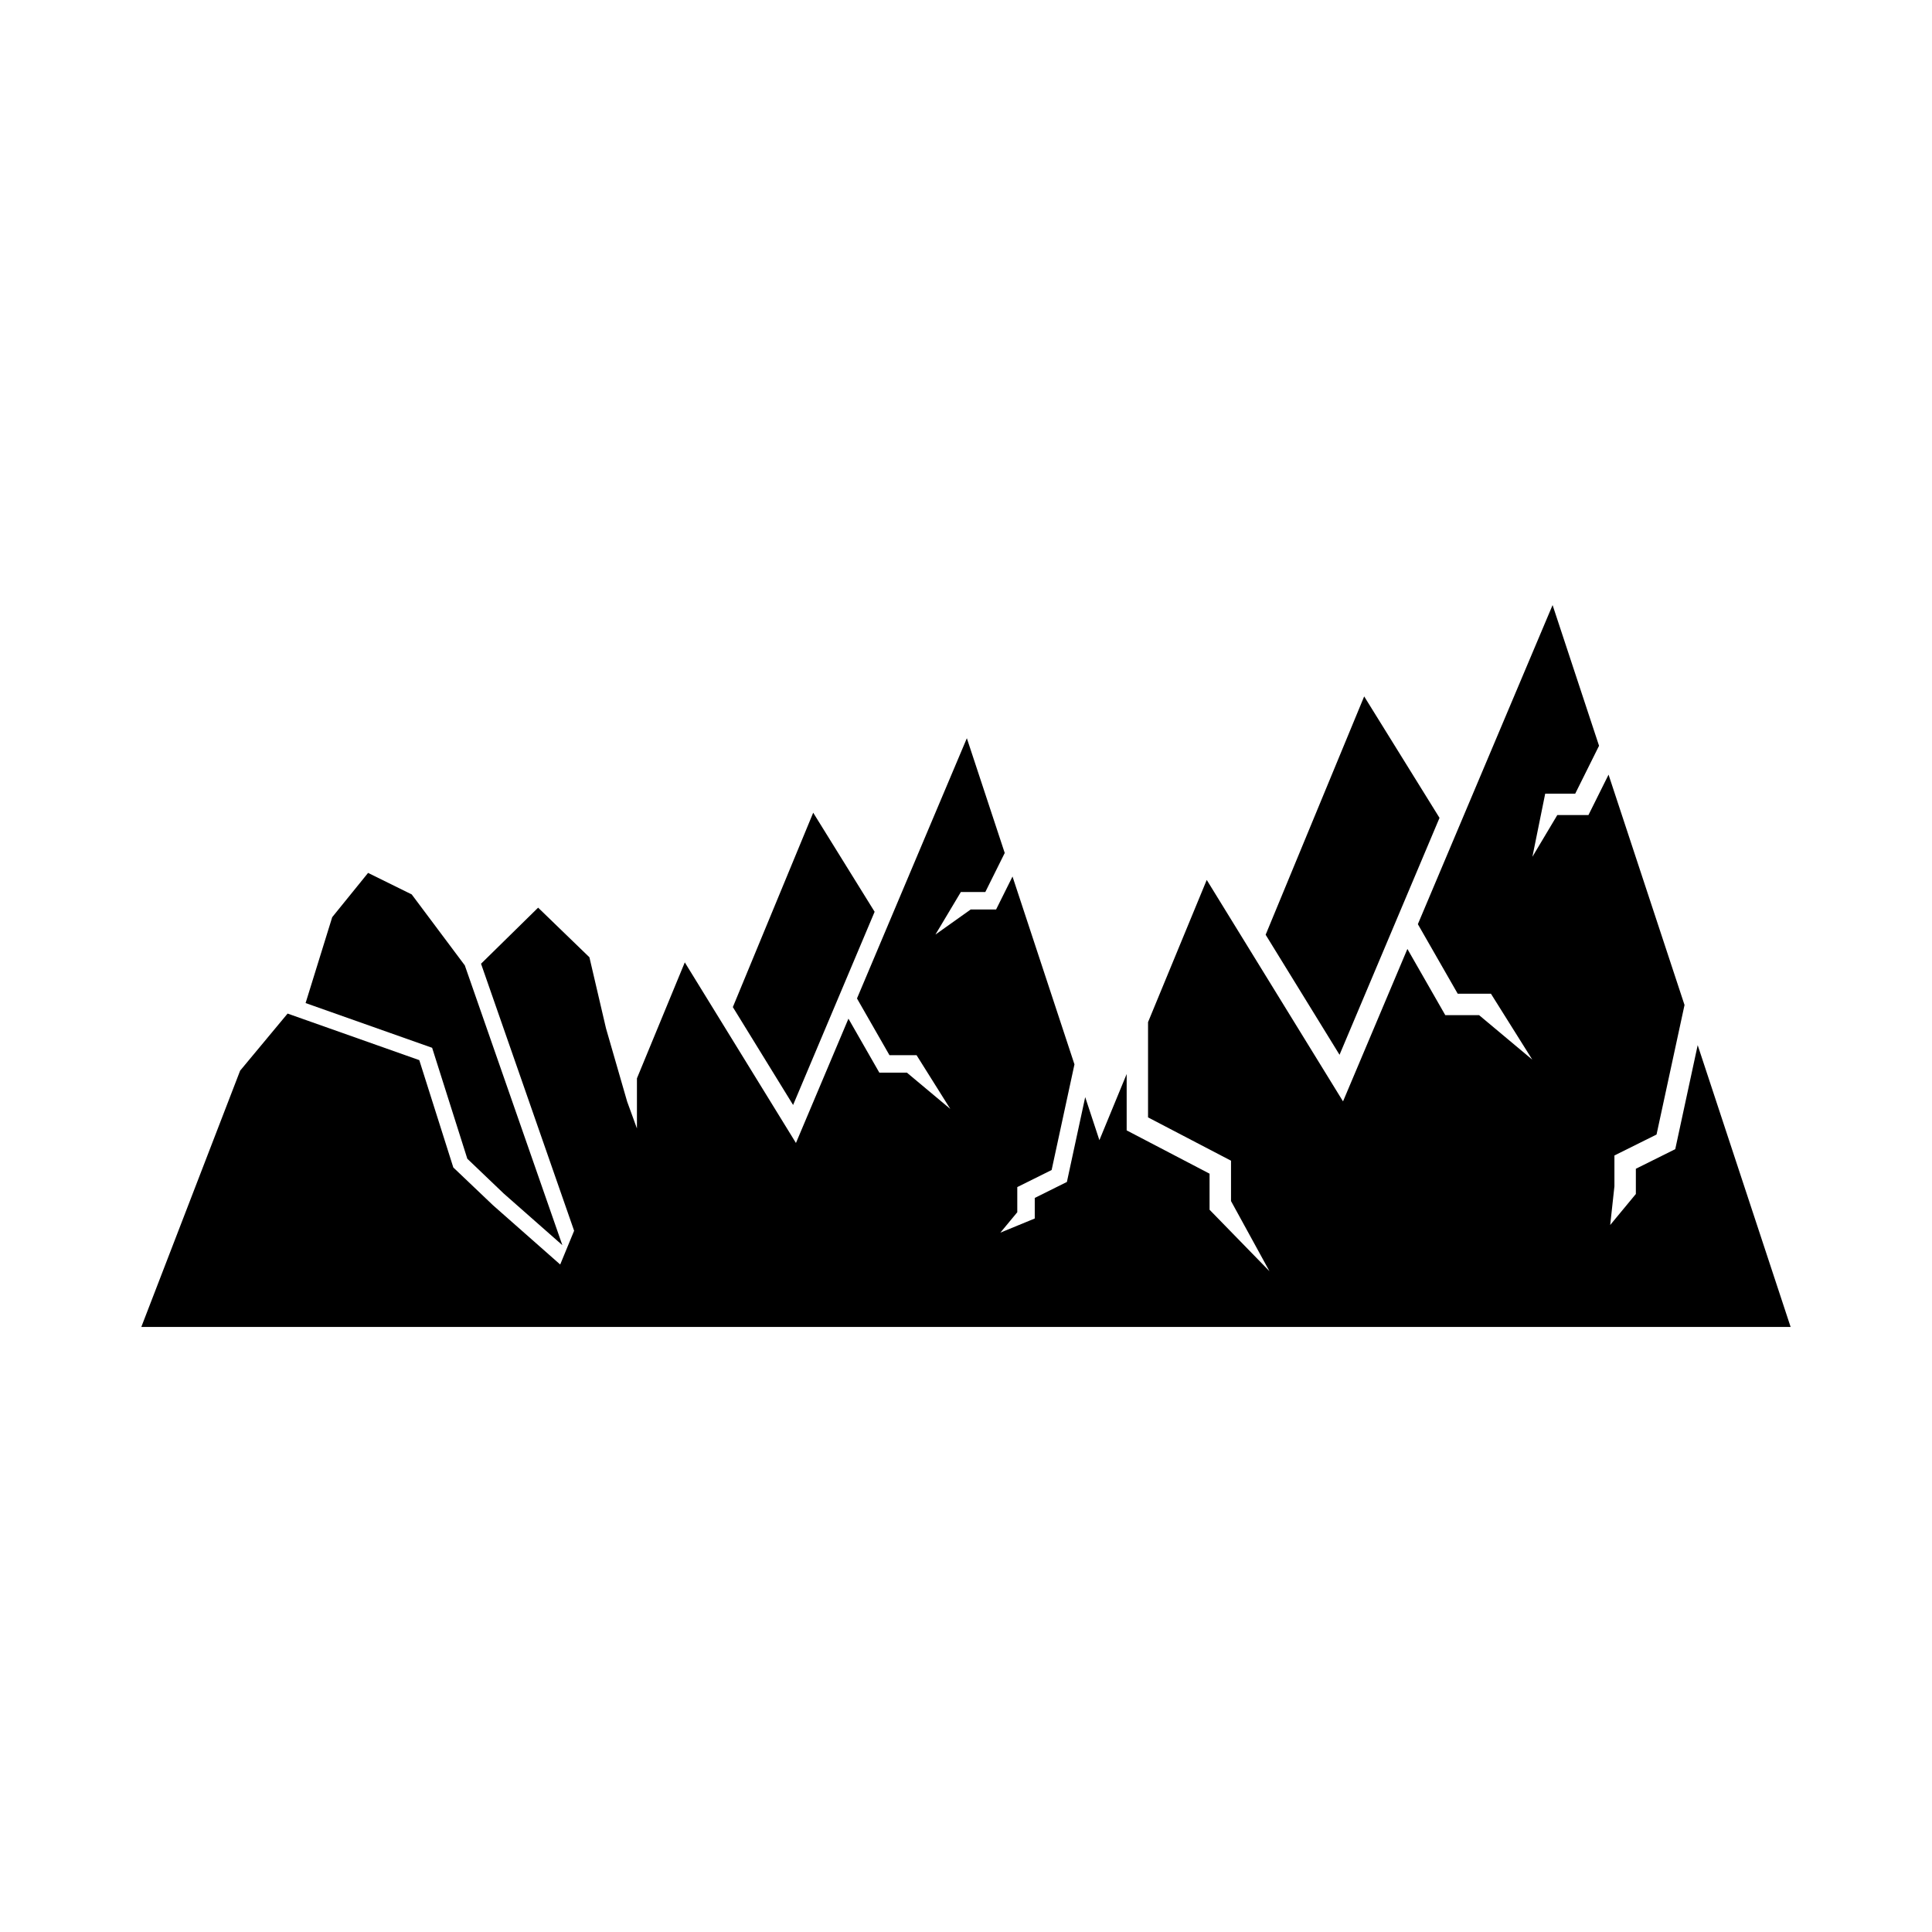 <?xml version="1.0" encoding="UTF-8"?>
<!-- Uploaded to: SVG Repo, www.svgrepo.com, Generator: SVG Repo Mixer Tools -->
<svg fill="#000000" width="800px" height="800px" version="1.1" viewBox="144 144 512 512" xmlns="http://www.w3.org/2000/svg">
 <g>
  <path d="m498.99 423.53 26.496-62.785-19.965-32.191-26.113 63.164z"/>
  <path d="m587.96 448.54-10.441 5.195v6.684l-6.801 8.219 1.121-10.258v-8.168l11.16-5.547 7.418-34.332-20.133-61.043-5.328 10.707h-8.254l-6.598 11.059 3.391-16.723h7.953l6.316-12.695-12.312-37.289-35.703 84.566 10.559 18.426h8.805l10.961 17.477-14.102-11.797h-8.957l-10.039-17.539-17.059 40.395-36.117-58.688-15.555 37.688v25.242l21.988 11.477v10.695l10.191 18.594-15.875-16.289v-9.559l-21.969-11.473v-14.938l-7.227 17.531-3.762-11.406-4.852 22.48-8.516 4.234v5.449l-9.113 3.75 4.481-5.41v-6.664l9.102-4.523 6.051-27.996-16.418-49.785-4.348 8.734h-6.731l-9.348 6.648 6.734-11.27h6.484l5.148-10.352-10.039-30.41-29.117 68.965 8.609 15.031h7.18l8.941 14.25-11.5-9.621h-7.305l-8.188-14.305-13.91 32.945-29.457-47.863-12.684 30.734v13.281l-2.59-7.113-5.609-19.426-4.394-18.828-13.594-13.148-15.129 14.859 24.668 70.766-3.688 8.945-17.82-15.715-10.508-10.004-9.016-28.445-34.898-12.34-12.578 15.125-26.188 67.918h437.08l-24.625-74.676z"/>
  <path d="m354.18 436.83 21.605-51.199-16.277-26.254-21.297 51.512z"/>
  <path d="m232.04 387.06-7.055 22.762 33.535 11.855 9.324 29.402 9.645 9.215 15.543 13.691-25.855-74.152-14.066-18.801-11.566-5.703z"/>
 </g>
</svg>